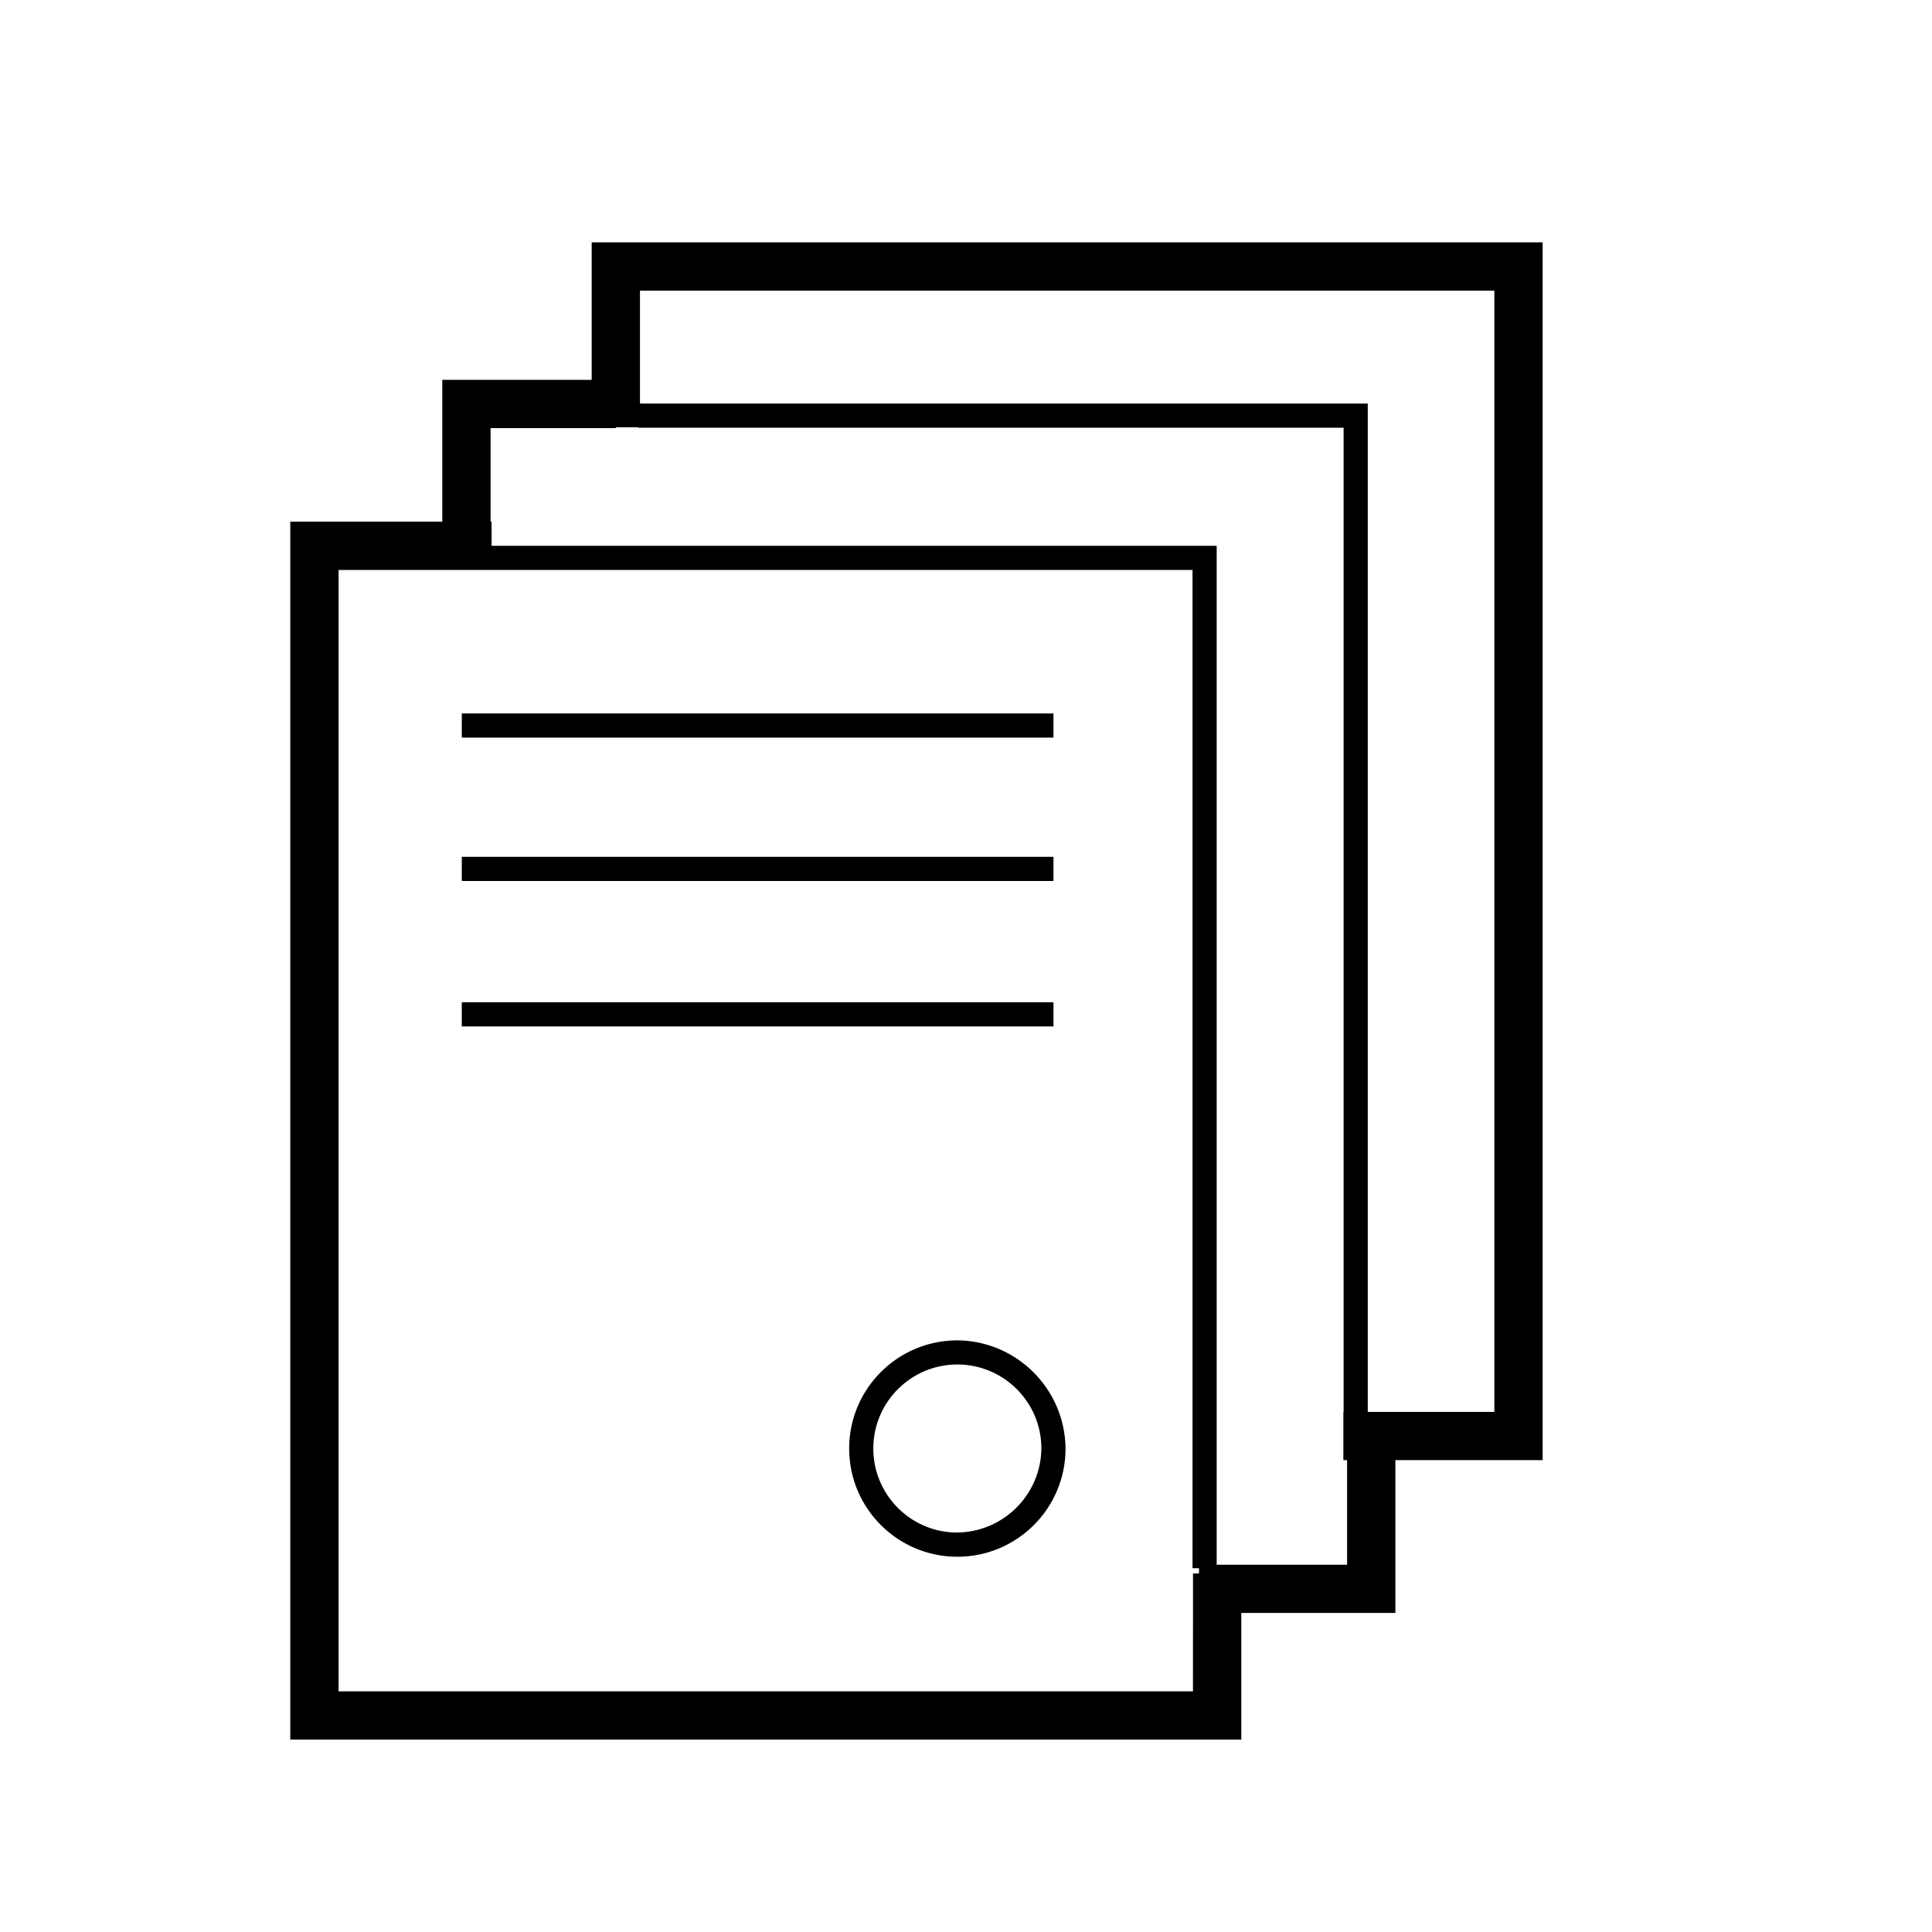 <?xml version="1.0" encoding="UTF-8"?>
<svg width="40px" height="40px" viewBox="0 0 40 40" version="1.1" xmlns="http://www.w3.org/2000/svg" xmlns:xlink="http://www.w3.org/1999/xlink">
    <!-- Generator: Sketch 52.3 (67297) - http://www.bohemiancoding.com/sketch -->
    <title>iconografia/40/catalog-24</title>
    <desc>Created with Sketch.</desc>
    <g id="iconografia/40/catalog-24" stroke="none" stroke-width="1" fill="none" fill-rule="evenodd">
        <path d="M31.939,5.018 L12.25,5.018 L12.25,7.864 L9.157,7.864 L9.157,10.8 L6.01,10.8 L6.01,36.016 L25.7,36.016 L25.7,33.394 L28.89,33.394 L28.89,30.23 L31.939,30.23 L31.939,5.018 Z M24.699,35.018 L7.01,35.018 L7.01,11.8 L10.178,11.8 L24.69,11.8 L24.69,32.468 L24.824,32.468 L24.824,32.577 L24.7,32.577 L24.699,35.018 Z M27.89,32.396 L25.19,32.396 L25.19,11.3 L10.178,11.3 L10.178,10.8 L10.157,10.8 L10.157,8.864 L12.75,8.864 L12.75,8.846 L13.213,8.846 L13.213,8.855 L27.818,8.855 L27.818,29.23 L27.813,29.23 L27.813,30.23 L27.89,30.23 L27.89,32.396 Z M30.939,29.232 L28.318,29.232 L28.318,8.355 L13.25,8.355 L13.25,6.018 L30.939,6.018 L30.939,29.232 Z M21.811,15.271 L9.561,15.271 L9.561,14.771 L21.811,14.771 L21.811,15.271 Z M21.811,18.24 L9.561,18.24 L9.561,17.74 L21.811,17.74 L21.811,18.24 Z M21.811,21.251 L9.561,21.251 L9.561,20.751 L21.811,20.751 L21.811,21.251 Z M19.783,27.751 C18.551,27.772 17.567,28.784 17.581,30.016 C17.595,31.248 18.601,32.237 19.833,32.231 C21.066,32.224 22.061,31.223 22.061,29.991 C22.049,28.744 21.03,27.741 19.783,27.75 L19.783,27.751 Z M19.783,31.73 C18.827,31.709 18.067,30.921 18.081,29.965 C18.095,29.009 18.878,28.243 19.834,28.25 C20.79,28.258 21.561,29.035 21.561,29.991 C21.548,30.961 20.753,31.738 19.783,31.729 L19.783,31.73 Z" id="Shape" fill="#000000" fill-rule="nonzero"></path>
    </g>
</svg>